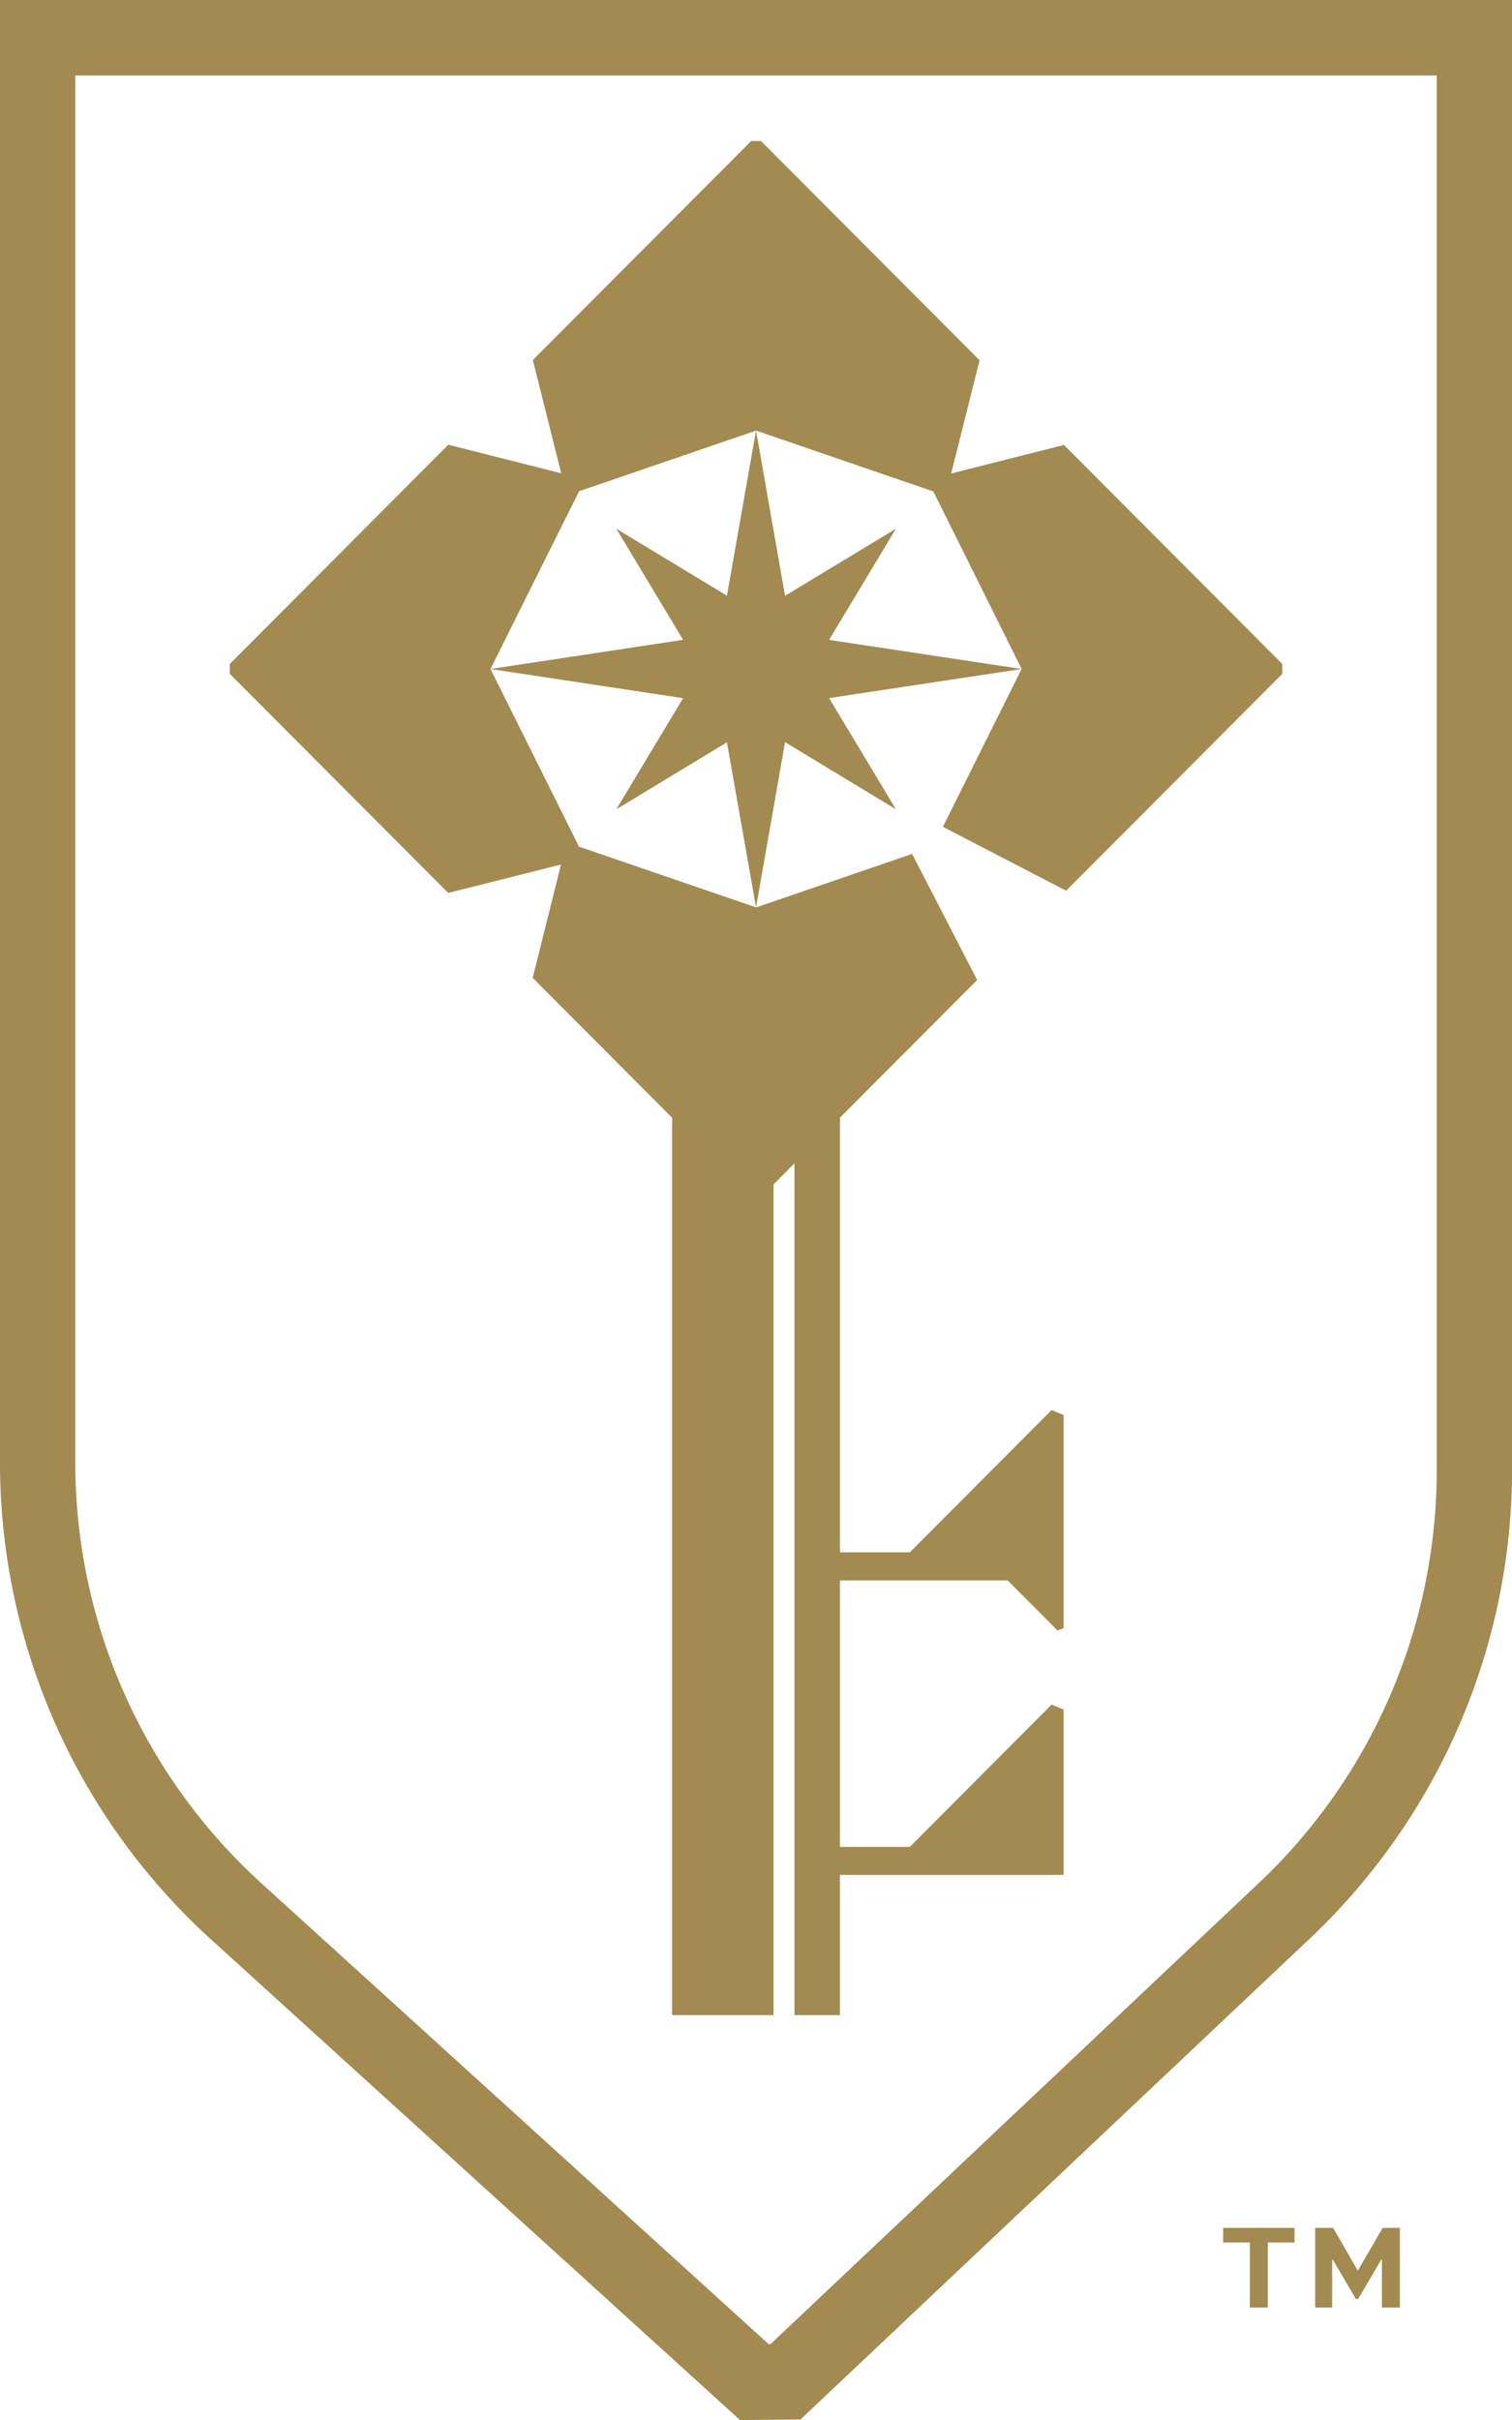 <svg role="img" aria-hidden="true" xmlns="http://www.w3.org/2000/svg" width="45" height="72" fill="none">
  <g fill="#A28A51" clip-path="url(#a)">
    <path d="m16.696 25.724-.842 3.369 4.15 4.162v26.7h3.017V35.237l.624-.626v25.344h1.352v-4.172h6.657v-4.92l-.356-.147-4.22 4.233h-2.08v-7.927h4.993l1.486 1.49.177-.073V42.1l-.356-.147-4.22 4.232h-2.08V33.253l4.084-4.095-1.936-3.752-4.64 1.59h-.004l-5.27-1.806-2.635-5.286 2.638-5.289 5.267-1.804 5.275 1.81.003.004 2.626 5.278-2.343 4.697L31.73 26.5l6.433-6.451v-.295l-6.498-6.516-3.357.85.846-3.369-6.505-6.523h-.293l-6.497 6.515.844 3.371-3.36-.85-6.503 6.522v.295l6.5 6.518 3.358-.846-.002.002Z"/>
    <path d="m26.663 15.732-3.299 1.995-.863-4.915-.866 4.912-3.291-1.992 1.987 3.304-5.736.868 5.736.868-1.987 3.305 3.291-1.992.866 4.911.863-4.916 3.299 1.997-1.988-3.307 5.73-.866-5.73-.866 1.988-3.306Z"/>
    <path d="M42.76 2.247v41.495c0 4.648-1.914 9.09-5.289 12.277L22.926 69.748h-.045L7.767 56.02a16.913 16.913 0 0 1-5.526-12.496V2.247h40.52ZM45 0H0v43.524a19.167 19.167 0 0 0 6.263 14.162l15.114 13.727.649.589.875-.009h.045l.877-.008.639-.604 14.545-13.728a19.202 19.202 0 0 0 5.995-13.913V0H45ZM36.404 66.284h2.123v.435h-.794v1.935h-.535v-1.935h-.794v-.435ZM41.128 68.654v-1.421h-.022L40.42 68.4h-.065l-.685-1.167h-.022v1.42h-.505v-2.369h.534l.73 1.268h.007l.737-1.268h.512v2.37h-.534Z"/>
  </g>
  <defs>
    <clipPath id="a">
      <path fill="#fff" d="M0 0h45v72H0z"/>
    </clipPath>
  </defs>
</svg>